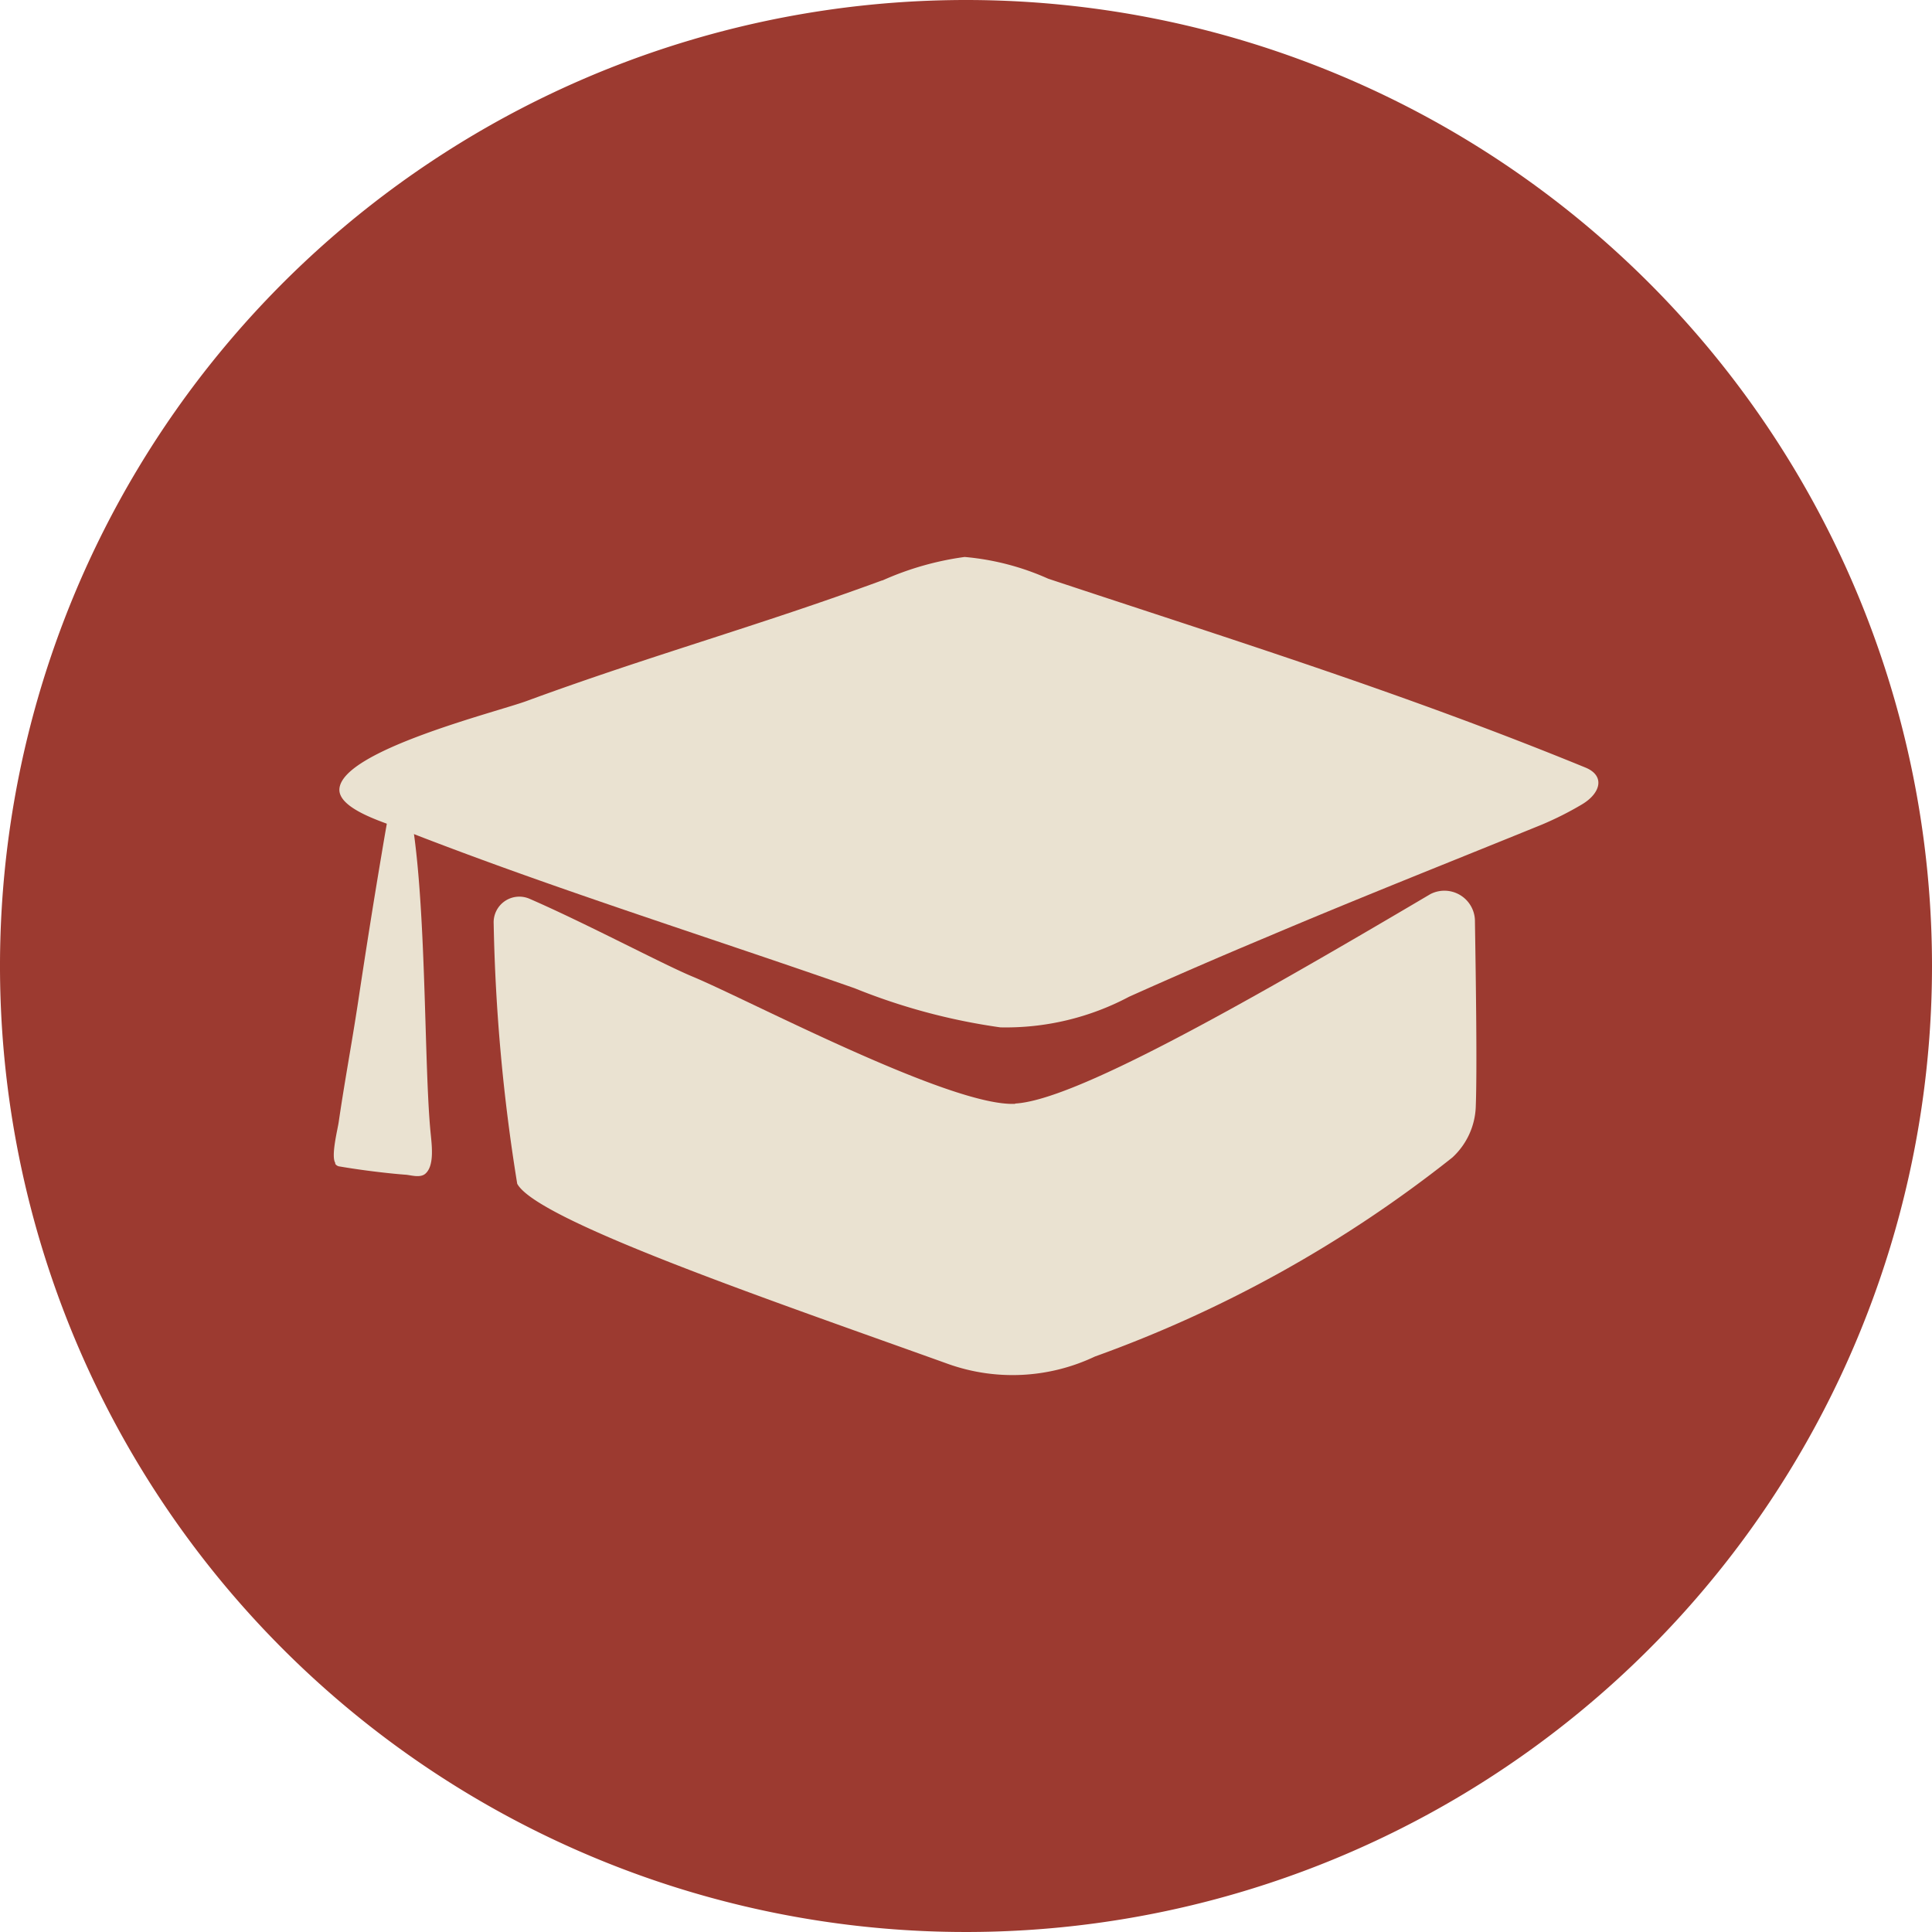 <svg xmlns="http://www.w3.org/2000/svg" xmlns:xlink="http://www.w3.org/1999/xlink" width="21" height="20.999" viewBox="0 0 21 20.999">
  <defs>
    <clipPath id="clip-path">
      <rect id="Rectangle_165" data-name="Rectangle 165" width="21" height="20.999" fill="none"/>
    </clipPath>
  </defs>
  <g id="education" transform="translate(0 0)">
    <g id="Group_89782" data-name="Group 89782" transform="translate(0 0)" clip-path="url(#clip-path)">
      <path id="Path_800" data-name="Path 800" d="M21,10.5A10.5,10.5,0,1,1,10.5,0,10.5,10.5,0,0,1,21,10.5" transform="translate(0 0)" fill="#9c3a30"/>
      <path id="Path_801" data-name="Path 801" d="M8.481,4.491a3.242,3.242,0,0,1,.895-.256,2.813,2.813,0,0,1,.908.236c1.953.649,3.84,1.234,5.84,2.053.217.089.166.279-.037.4a3.569,3.569,0,0,1-.436.22c-1,.407-1.994.8-2.987,1.221q-.753.315-1.5.65a2.856,2.856,0,0,1-1.4.333,6.7,6.7,0,0,1-1.583-.425C6.521,8.342,4.844,7.821,3.2,7.173c-.139-.056-.629-.2-.62-.413C2.6,6.338,4.3,5.918,4.617,5.8c1.347-.495,2.518-.816,3.864-1.311" transform="translate(1.109 1.819)" fill="#eae2d1"/>
      <path id="Path_802" data-name="Path 802" d="M9.422,9.087c.626-.033,2.367-1.008,4.513-2.276a.332.332,0,0,1,.485.3c.011.685.024,1.611.009,2.009a.788.788,0,0,1-.254.553,13.7,13.7,0,0,1-3.886,2.164,2.088,2.088,0,0,1-1.6.079c-1.9-.683-4.462-1.555-4.679-1.957a19.917,19.917,0,0,1-.256-2.828.279.279,0,0,1,.389-.27c.608.264,1.45.712,1.77.845.608.252,2.815,1.421,3.511,1.384" transform="translate(1.612 2.908)" fill="#eae2d1"/>
      <path id="Path_803" data-name="Path 803" d="M2.553,10.136a.065.065,0,0,0,.049.03c.159.027.319.049.48.067.08.009.16.017.242.023.06.006.154.036.209-.011.094-.081.074-.28.06-.419-.093-.888-.023-3.3-.356-3.977a2.018,2.018,0,0,0-.071.316c-.039.2-.074.4-.107.6-.091.538-.176,1.077-.257,1.615-.071.467-.142.836-.21,1.3-.011.081-.087.373-.037.449" transform="translate(1.09 2.513)" fill="#eae2d1"/>
    </g>
  </g>
</svg>
